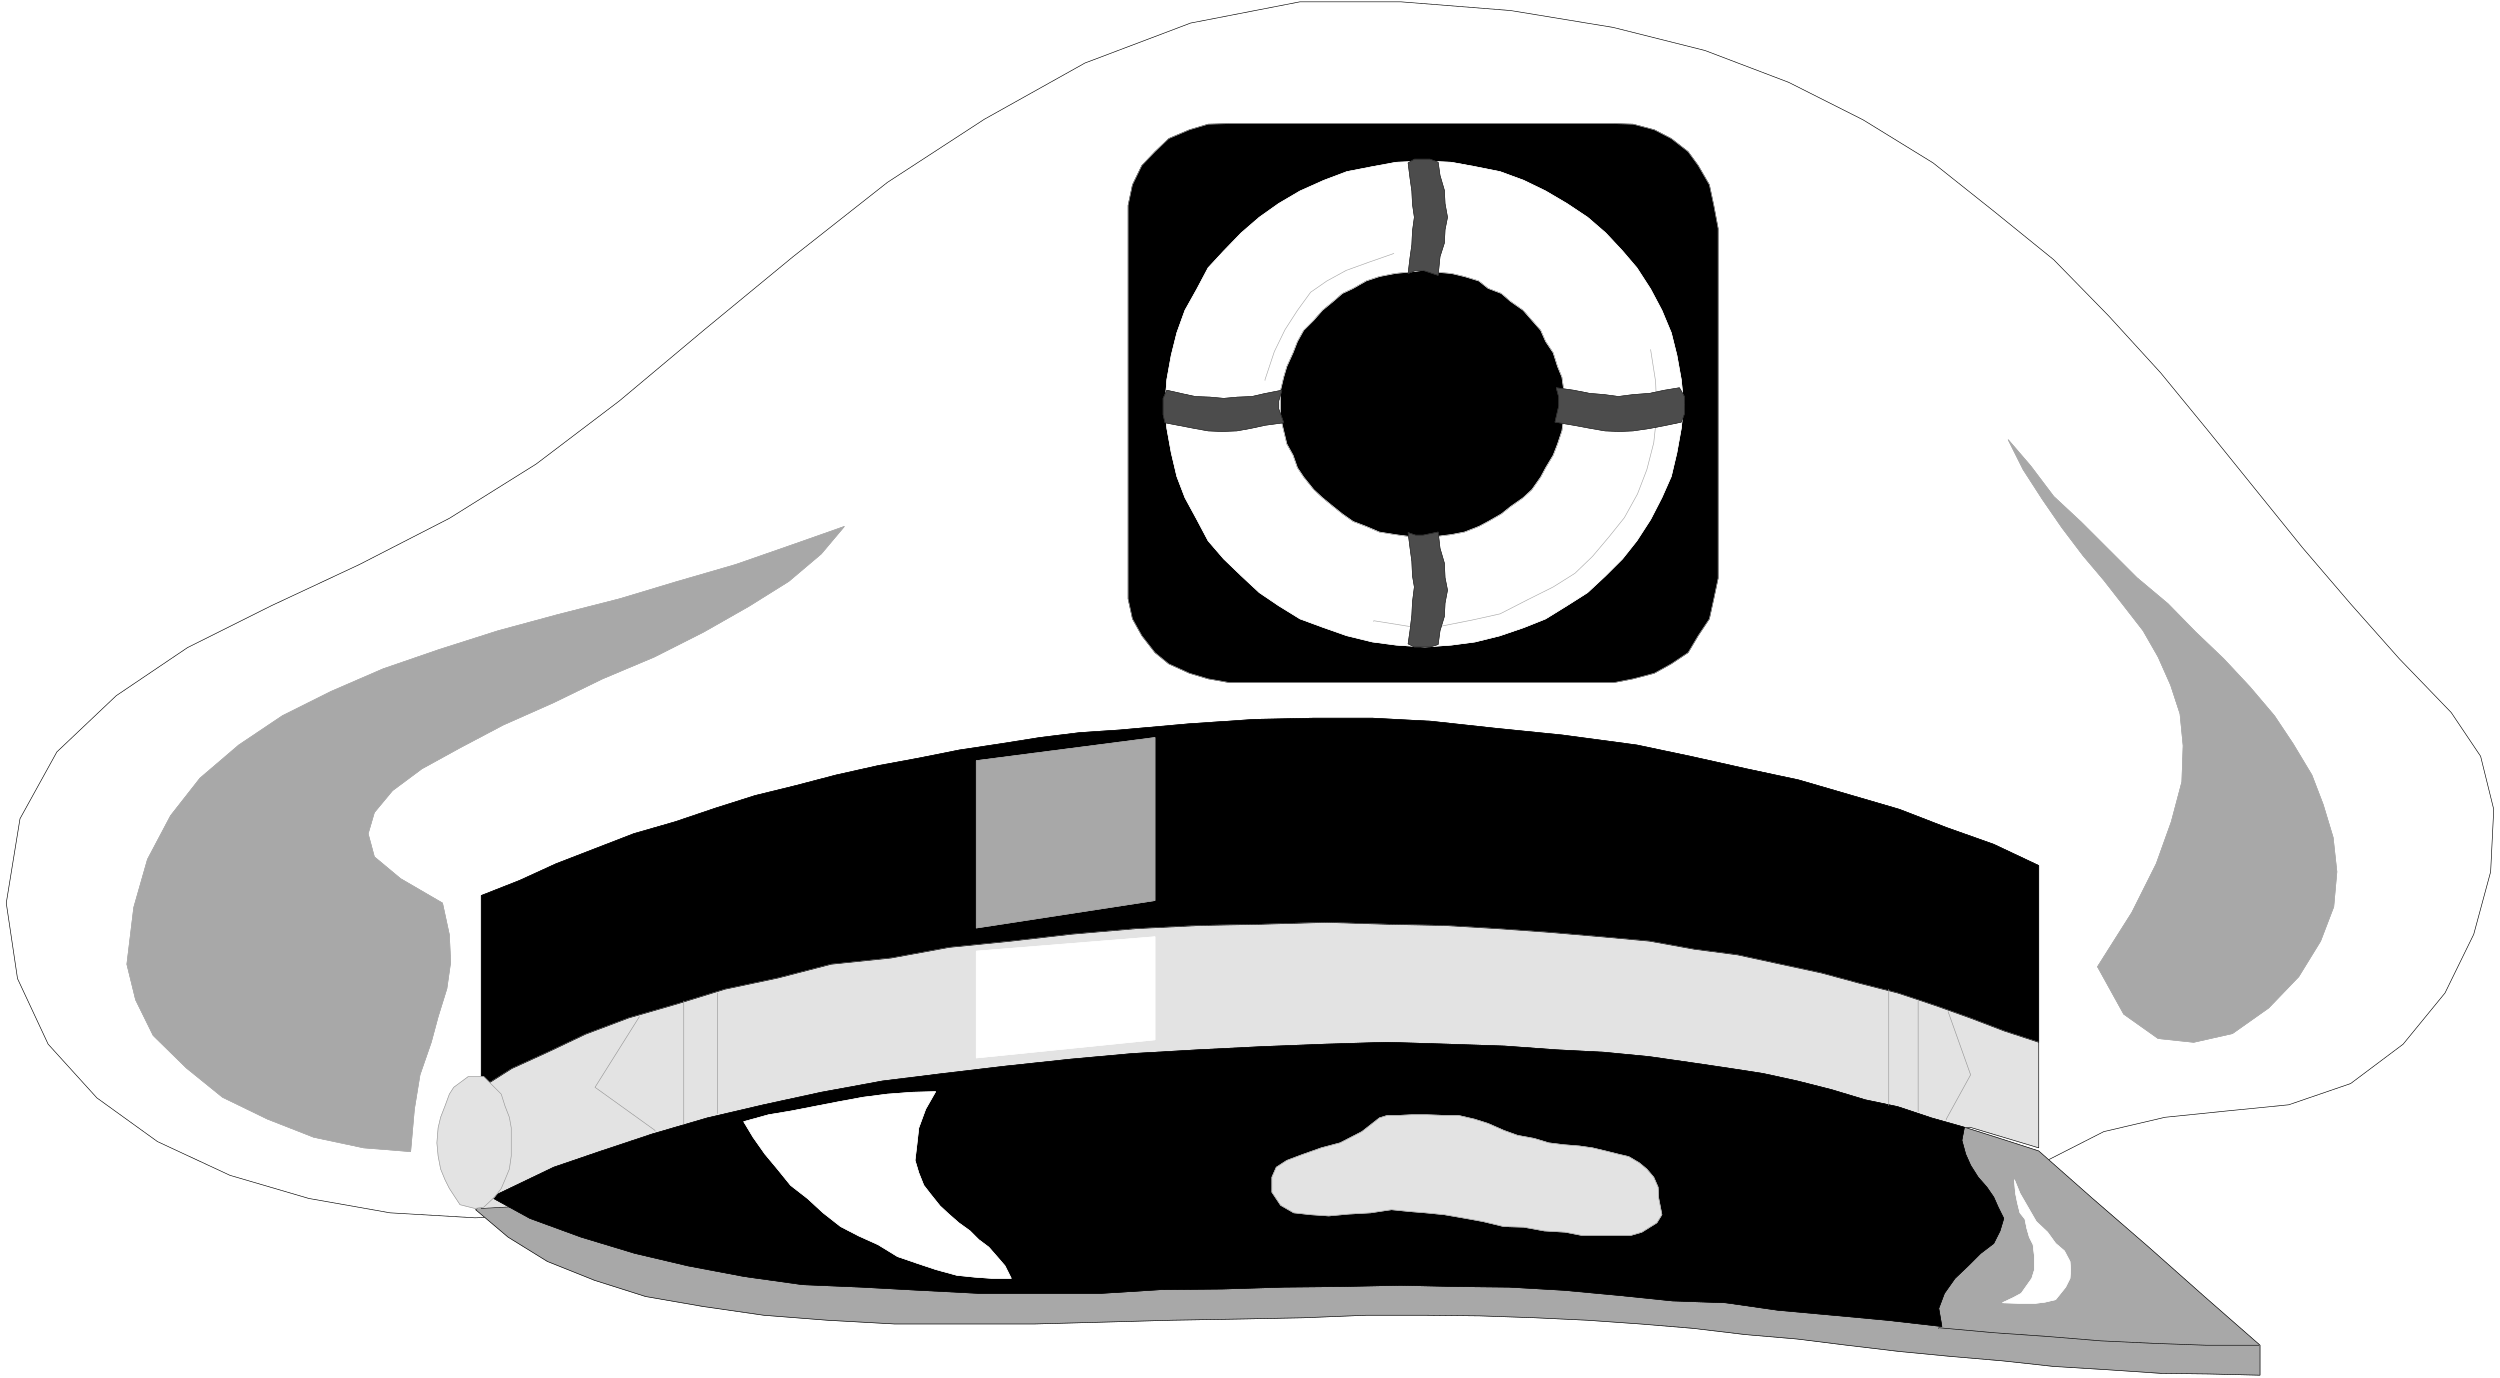 <svg width="3996.021" height="2203.12" viewBox="0 0 2997.016 1652.34" xmlns="http://www.w3.org/2000/svg"><rect x="0" y="0" width="2997.016" height="1652.34" fill="#808080" stroke="none"/><defs><clipPath id="a"><path d="M0 0h2998v1652.34H0Zm0 0"/></clipPath><clipPath id="b"><path d="M0 0h2997.016v1652.34H0Zm0 0"/></clipPath></defs><g clip-path="url(#a)"><path style="fill:#fff;fill-opacity:1;fill-rule:nonzero;stroke:none" d="M0 1652.34h2997.016V-1.59H0Zm0 0"/></g><g clip-path="url(#b)"><path style="fill:#fff;fill-opacity:1;fill-rule:evenodd;stroke:#fff;stroke-width:.19;stroke-linecap:square;stroke-linejoin:bevel;stroke-miterlimit:10;stroke-opacity:1" d="M0 0h766.5v423H0Zm0 0" transform="matrix(3.91 0 0 -3.91 0 1652.34)"/></g><path style="fill:#fff;fill-opacity:1;fill-rule:evenodd;stroke:#fff;stroke-width:.19;stroke-linecap:square;stroke-linejoin:bevel;stroke-miterlimit:10;stroke-opacity:1" d="m145.63 49.21-26.06 1.53-24.91 4.41-24.14 7.08-22.23 10.34L29.7 85.98l-14.94 16.47-9.39 20.1-3.45 23.17 4.21 25.85 11.31 20.49 18.2 17.24 21.85 14.74 25.68 12.83 27.01 12.64 27.6 14.17 26.63 16.66 25.49 19.34 26.06 21.83 27.21 22.4 28.94 22.79 29.7 19.34 30.85 17.24 32.39 12.25 33.53 6.51h30.85l33.73-2.68 31.42-5.17 28.17-7.08 25.68-9.77 22.8-11.49 21.47-13.21 18.78-14.94 18.2-14.74 16.86-17.24 15.91-17.42 14.75-18 14.37-17.81 14.38-17.81 14.75-17.23 14.95-16.85 15.9-16.47 9.01-13.41 4.02-16.27-.95-19.15-5.18-19.15-8.81-18-12.84-15.7-16.1-12.07-18.97-6.51-19.16-1.91-18.78-1.92-18.78-4.4-19.93-10.15zm0 0" transform="matrix(3.91 0 0 -3.91 0 1652.34)"/><path style="fill:none;stroke:#000;stroke-width:.19;stroke-linecap:square;stroke-linejoin:bevel;stroke-miterlimit:10;stroke-opacity:1" d="m145.63 49.21-26.06 1.53-24.91 4.41-24.14 7.08-22.23 10.34L29.7 85.98l-14.94 16.47-9.39 20.1-3.45 23.17 4.21 25.85 11.31 20.49 18.2 17.24 21.85 14.74 25.68 12.83 27.01 12.64 27.6 14.17 26.63 16.66 25.49 19.34 26.06 21.83 27.21 22.4 28.94 22.79 29.7 19.34 30.85 17.24 32.39 12.25 33.53 6.51h30.85l33.73-2.68 31.42-5.17 28.17-7.08 25.68-9.77 22.8-11.49 21.47-13.21 18.78-14.94 18.2-14.74 16.86-17.24 15.91-17.42 14.75-18 14.37-17.81 14.38-17.81 14.75-17.23 14.95-16.85 15.9-16.47 9.01-13.41 4.02-16.27-.95-19.15-5.18-19.15-8.81-18-12.84-15.7-16.1-12.07-18.97-6.51-19.16-1.91-18.78-1.92-18.78-4.4-19.93-10.15zm0 0" transform="matrix(3.91 0 0 -3.91 0 1652.34)"/><path style="fill:#a8a8a8;fill-opacity:1;fill-rule:evenodd;stroke:#a8a8a8;stroke-width:.19;stroke-linecap:square;stroke-linejoin:bevel;stroke-miterlimit:10;stroke-opacity:1" d="m602.28 76.98-48.1 31.21-246.81 6.51-157.14-46.15.39-13.02-4.79-3.83 9.96-8.42 12.07-7.47 14.38-5.75 15.71-4.98 17.63-3.06 18.59-2.68 19.54-1.53 20.7-1.15h42.54l21.27.57 20.89.58 21.46.38 19.16.38 19.16.77h18.21l16.67-.19 16.86-.58 16.1-.76 16.29-1.15 16.09-1.34 16.1-1.92 15.71-1.34 15.33-1.91 16.1-1.92 15.9-1.53 15.72-1.34 15.71-1.72 15.71-.96 17.06-1.15 14.75-.19 15.72-.38v9.19l-17.06 14.93-17.05 15.13-17.25 14.94-16.48 14.55-11.88 3.83zm0 0" transform="matrix(3.91 0 0 -3.91 0 1652.34)"/><path style="fill:none;stroke:#000;stroke-width:.19;stroke-linecap:square;stroke-linejoin:bevel;stroke-miterlimit:10;stroke-opacity:1" d="m602.28 76.98-48.1 31.21-246.81 6.51-157.14-46.15.39-13.02-4.79-3.83 9.96-8.42 12.07-7.47 14.38-5.75 15.71-4.98 17.63-3.06 18.59-2.68 19.54-1.53 20.7-1.15h42.54l21.27.57 20.89.58 21.46.38 19.16.38 19.16.77h18.21l16.67-.19 16.86-.58 16.1-.76 16.29-1.15 16.09-1.34 16.1-1.92 15.71-1.34 15.33-1.91 16.1-1.92 15.9-1.53 15.72-1.34 15.71-1.72 15.71-.96 17.06-1.15 14.75-.19 15.72-.38v9.19l-17.06 14.93-17.05 15.13-17.25 14.94-16.48 14.55-11.88 3.83zm0 0" transform="matrix(3.91 0 0 -3.91 0 1652.34)"/><path style="fill:none;stroke:#000;stroke-width:.19;stroke-linecap:square;stroke-linejoin:bevel;stroke-miterlimit:10;stroke-opacity:1" d="M692.53 10.15h-16.29l-15.9.57-16.29.77-16.29 1.34-16.48 1.15-16.86 1.53v-.19" transform="matrix(3.91 0 0 -3.91 0 1652.34)"/><path style="fill:#000;fill-opacity:1;fill-rule:evenodd;stroke:#000;stroke-width:.19;stroke-linecap:square;stroke-linejoin:bevel;stroke-miterlimit:10;stroke-opacity:1" d="M625.08 103.02v54.19l-13.8 6.51-14.56 5.17-14.37 5.56-15.71 4.59-15.14 4.41-16.1 3.44-16.29 3.64-17.24 3.64-22.81 3.06-20.88 2.11-19.36 2.11-18.01.95H402.8l-18.21-.38-19.93-1.34-21.46-1.91-11.88-.77-12.46-1.53-12.07-1.92-12.65-1.91-12.45-2.49-12.46-2.3-12.84-2.87-12.45-3.26-12.46-3.06-12.07-3.83-12.46-4.21-12.64-3.64-11.88-4.6-11.88-4.59-11.31-5.17-11.69-4.6V89.04Zm0 0" transform="matrix(3.91 0 0 -3.91 0 1652.34)"/><path style="fill:none;stroke:#000;stroke-width:.19;stroke-linecap:square;stroke-linejoin:bevel;stroke-miterlimit:10;stroke-opacity:1" d="M625.08 103.02v54.19l-13.8 6.51-14.56 5.17-14.37 5.56-15.71 4.59-15.14 4.41-16.1 3.44-16.29 3.64-17.24 3.64-22.81 3.06-20.88 2.11-19.36 2.11-18.01.95H402.8l-18.21-.38-19.93-1.34-21.46-1.91-11.88-.77-12.46-1.53-12.07-1.92-12.65-1.91-12.45-2.49-12.46-2.3-12.84-2.87-12.45-3.26-12.46-3.06-12.07-3.83-12.46-4.21-12.64-3.64-11.88-4.6-11.88-4.59-11.31-5.17-11.69-4.6V89.04Zm0 0" transform="matrix(3.91 0 0 -3.91 0 1652.34)"/><path style="fill:#e3e3e3;fill-opacity:1;fill-rule:evenodd;stroke:#e3e3e3;stroke-width:.19;stroke-linecap:square;stroke-linejoin:bevel;stroke-miterlimit:10;stroke-opacity:1" d="M625.08 70.66v32.36l-10.54 3.45-10.54 4.02-10.73 3.83-11.5 3.83-11.3 2.87-12.07 3.26-12.46 2.68-13.22 2.87-13.22 1.72-13.8 2.49-14.76 1.34-15.71 1.34-16.1 1.15-16.28.96-17.63.38-18.78.58-19.74-.58-18.97-.38-19.36-.96-19.92-1.72-18.4-2.11-18.97-1.91-17.82-3.26-18.4-1.91-16.29-4.22-16.29-3.44-14.94-4.6-14.57-4.21-13.22-4.98-11.69-5.55-10.92-4.98-9.39-5.94V52.08L604 76.98zm0 0" transform="matrix(3.91 0 0 -3.91 0 1652.34)"/><path style="fill:none;stroke:#000;stroke-width:.19;stroke-linecap:square;stroke-linejoin:bevel;stroke-miterlimit:10;stroke-opacity:1" d="M625.08 70.66v32.36l-10.54 3.45-10.54 4.02-10.73 3.83-11.5 3.83-11.3 2.87-12.07 3.26-12.46 2.68-13.22 2.87-13.22 1.72-13.8 2.49-14.76 1.34-15.71 1.34-16.1 1.15-16.28.96-17.63.38-18.78.58-19.74-.58-18.97-.38-19.36-.96-19.92-1.72-18.4-2.11-18.97-1.91-17.82-3.26-18.4-1.91-16.29-4.22-16.29-3.44-14.94-4.6-14.57-4.21-13.22-4.98-11.69-5.55-10.92-4.98-9.39-5.94V52.08L604 76.98zm0 0" transform="matrix(3.91 0 0 -3.91 0 1652.34)"/><path style="fill:#a8a8a8;fill-opacity:1;fill-rule:evenodd;stroke:#a8a8a8;stroke-width:.19;stroke-linecap:square;stroke-linejoin:bevel;stroke-miterlimit:10;stroke-opacity:1" d="M299.32 189.38v-51.32l54.8 8.43v49.98zm0 0" transform="matrix(3.91 0 0 -3.91 0 1652.34)"/><path style="fill:none;stroke:#a8a8a8;stroke-width:.19;stroke-linecap:square;stroke-linejoin:bevel;stroke-miterlimit:10;stroke-opacity:1" d="M299.32 189.38v-51.32l54.8 8.43v49.98zm0 0" transform="matrix(3.91 0 0 -3.91 0 1652.34)"/><path style="fill:#000;fill-opacity:1;fill-rule:evenodd;stroke:#000;stroke-width:.19;stroke-linecap:square;stroke-linejoin:bevel;stroke-miterlimit:10;stroke-opacity:1" d="m602.28 76.98-.77-4.02 1.15-4.22 1.53-3.44 2.3-3.64 2.69-3.07 2.1-3.06 1.35-3.06 1.72-3.45-1.15-3.83-1.92-3.83-4.02-3.06-3.64-3.64-4.22-4.02-3.25-4.6-1.73-4.59.96-5.56-16.86 1.92-16.48 1.53-16.87 1.53-16.09 2.3-16.29.57-16.86 1.73L479.45 27l-16.68.96-16.48.19-16.86.38-17.82-.38-18.01-.19-18.97-.58-18.78-.19-18.4-1.15h-37.17l-18.59.96-17.63.96-18.01.76-17.82 2.49-17.25 3.26-16.29 3.83-16.48 4.98-15.71 5.74-11.88 6.51 19.16 9.19 14.56 4.98 15.52 5.17 17.06 4.98 17.25 4.02 17.63 3.83 18.77 3.45 18.59 2.3 19.36 2.29 19.73 2.11 18.97 1.72 20.13 1.15 19.35.96 19.74.77 18.78.57 18.58-.57 17.44-.58 15.91-1.15 14.75-.76 13.8-1.34 12.07-1.73 11.69-1.72 11.11-1.72 10.54-2.3 10.54-2.68 10.16-3.07 9.96-2.1 10.35-3.45zm0 0" transform="matrix(3.91 0 0 -3.91 0 1652.34)"/><path style="fill:none;stroke:#000;stroke-width:.19;stroke-linecap:square;stroke-linejoin:bevel;stroke-miterlimit:10;stroke-opacity:1" d="m602.28 76.98-.77-4.02 1.15-4.22 1.53-3.44 2.3-3.64 2.69-3.07 2.1-3.06 1.35-3.06 1.72-3.45-1.15-3.83-1.92-3.83-4.02-3.06-3.64-3.64-4.22-4.02-3.25-4.6-1.73-4.59.96-5.56-16.86 1.92-16.48 1.53-16.87 1.53-16.09 2.3-16.29.57-16.86 1.73L479.45 27l-16.68.96-16.48.19-16.86.38-17.82-.38-18.01-.19-18.97-.58-18.78-.19-18.4-1.15h-37.17l-18.59.96-17.63.96-18.01.76-17.82 2.49-17.25 3.26-16.29 3.83-16.48 4.98-15.71 5.74-11.88 6.51 19.16 9.19 14.56 4.98 15.52 5.17 17.06 4.98 17.25 4.02 17.63 3.83 18.77 3.45 18.59 2.3 19.36 2.29 19.73 2.11 18.97 1.72 20.13 1.15 19.35.96 19.74.77 18.78.57 18.58-.57 17.44-.58 15.91-1.15 14.75-.76 13.8-1.34 12.07-1.73 11.69-1.72 11.11-1.72 10.54-2.3 10.54-2.68 10.16-3.07 9.96-2.1 10.35-3.45zm0 0" transform="matrix(3.91 0 0 -3.91 0 1652.34)"/><path style="fill:#e3e3e3;fill-opacity:1;fill-rule:evenodd;stroke:#e3e3e3;stroke-width:.19;stroke-linecap:square;stroke-linejoin:bevel;stroke-miterlimit:10;stroke-opacity:1" d="m456.26 78.13 4.79-2.11 4.22-1.53 5.17-.96 4.41-1.34 4.6-.57 4.79-.39 4.02-.57 4.02-.96 3.84-.96 3.25-.76 3.26-1.92 2.3-1.91 2.11-2.49 1.34-3.07.19-3.44.96-4.98-1.53-2.49-4.6-2.87-3.26-.96h-15.33l-4.98.96-6.32.38-6.33 1.15-6.13.19-6.32 1.53-6.33 1.15-5.55.96-5.75.57-4.79.39-5.75.57-6.33-.96-6.7-.38-6.14-.57-5.55.38-5.18.57-4.02 2.3-2.68 4.02v4.6l1.34 3.06 3.26 2.11 4.59 1.72 5.95 2.11 5.74 1.53 6.71 3.45 5.37 4.21 2.49.77h3.64l3.83.19h4.6l4.98-.19h4.6l4.98-1.15zm0 0" transform="matrix(3.91 0 0 -3.91 0 1652.34)"/><path style="fill:none;stroke:#a8a8a8;stroke-width:.19;stroke-linecap:square;stroke-linejoin:bevel;stroke-miterlimit:10;stroke-opacity:1" d="m456.26 78.13 4.79-2.11 4.22-1.53 5.17-.96 4.41-1.34 4.6-.57 4.79-.39 4.02-.57 4.02-.96 3.84-.96 3.25-.76 3.26-1.92 2.3-1.91 2.11-2.49 1.34-3.07.19-3.44.96-4.98-1.53-2.49-4.6-2.87-3.26-.96h-15.33l-4.98.96-6.32.38-6.33 1.15-6.13.19-6.32 1.53-6.33 1.15-5.55.96-5.75.57-4.79.39-5.75.57-6.33-.96-6.7-.38-6.14-.57-5.55.38-5.18.57-4.02 2.3-2.68 4.02v4.6l1.34 3.06 3.26 2.11 4.59 1.72 5.95 2.11 5.74 1.53 6.71 3.45 5.37 4.21 2.49.77h3.64l3.83.19h4.6l4.98-.19h4.6l4.98-1.15zm0 0" transform="matrix(3.91 0 0 -3.91 0 1652.34)"/><path style="fill:#a8a8a8;fill-opacity:1;fill-rule:evenodd;stroke:#a8a8a8;stroke-width:.19;stroke-linecap:square;stroke-linejoin:bevel;stroke-miterlimit:10;stroke-opacity:1" d="m615.69 287.81 6.9-8.04 7.09-9.39 8.43-7.85 8.43-8.42 8.63-8.62 9.58-8.04 8.43-8.62 8.62-8.23 8.05-8.62 7.47-8.81 5.75-8.62 5.75-9.57 3.45-9 3.07-10.15 1.15-10.53-.96-10.73-4.03-10.53-6.7-10.91-9.2-9.58-11.12-7.85-11.88-2.68-10.92 1.15-10.54 7.47-8.05 14.55 10.54 16.66 7.48 14.94 4.6 12.83 3.25 12.25.39 11.11-.96 9.76-2.88 8.81-3.83 8.62-4.6 8.04-5.94 7.66-6.13 7.85-6.32 7.47-6.52 8.62-5.94 8.61-5.94 9.2zm0 0" transform="matrix(3.91 0 0 -3.91 0 1652.34)"/><path style="fill:none;stroke:#a8a8a8;stroke-width:.19;stroke-linecap:square;stroke-linejoin:bevel;stroke-miterlimit:10;stroke-opacity:1" d="m615.69 287.81 6.9-8.04 7.09-9.39 8.43-7.85 8.43-8.42 8.63-8.62 9.58-8.04 8.43-8.62 8.62-8.23 8.05-8.62 7.47-8.81 5.75-8.62 5.75-9.57 3.45-9 3.07-10.15 1.15-10.53-.96-10.73-4.03-10.53-6.7-10.91-9.2-9.58-11.12-7.85-11.88-2.68-10.92 1.15-10.54 7.47-8.05 14.55 10.54 16.66 7.48 14.94 4.6 12.83 3.25 12.25.39 11.11-.96 9.76-2.88 8.81-3.83 8.62-4.6 8.04-5.94 7.66-6.13 7.85-6.32 7.47-6.52 8.62-5.94 8.61-5.94 9.2zm0 0" transform="matrix(3.91 0 0 -3.91 0 1652.34)"/><path style="fill:#a8a8a8;fill-opacity:1;fill-rule:evenodd;stroke:#a8a8a8;stroke-width:.19;stroke-linecap:square;stroke-linejoin:bevel;stroke-miterlimit:10;stroke-opacity:1" d="m258.89 261.19-16.29-5.74-17.06-5.94-17.82-5.17-17.82-5.36-18.78-4.79-18.39-4.98-18.02-5.74-17.24-5.94-15.91-6.89-14.95-7.47-13.41-9-11.88-10.15-9.01-11.49-7.09-13.4-4.21-14.75-2.11-17.42 2.68-10.92 5.37-10.91 10.15-9.96 11.12-9 13.8-6.7 14.18-5.56 15.33-3.25 14.37-1.15 1.15 13.02 1.72 10.53 3.45 9.96 2.11 7.85 2.68 8.62 1.15 8.04-.38 8.43-2.11 9.76-12.84 7.47-8.05 6.7-1.91 7.09 1.91 6.51 5.56 6.7 9.01 6.7 11.49 6.32 13.42 7.09 15.52 6.89 14.95 7.28 15.9 6.7 15.14 7.66 13.8 7.85 12.26 7.66 9.97 8.43zm0 0" transform="matrix(3.91 0 0 -3.91 0 1652.34)"/><path style="fill:none;stroke:#a8a8a8;stroke-width:.19;stroke-linecap:square;stroke-linejoin:bevel;stroke-miterlimit:10;stroke-opacity:1" d="m258.89 261.19-16.29-5.74-17.06-5.94-17.82-5.17-17.82-5.36-18.78-4.79-18.39-4.98-18.02-5.74-17.24-5.94-15.91-6.89-14.95-7.47-13.41-9-11.88-10.15-9.01-11.49-7.09-13.4-4.21-14.75-2.11-17.42 2.68-10.92 5.37-10.91 10.15-9.96 11.12-9 13.8-6.7 14.18-5.56 15.33-3.25 14.37-1.15 1.15 13.02 1.72 10.53 3.45 9.96 2.11 7.85 2.68 8.62 1.15 8.04-.38 8.43-2.11 9.76-12.84 7.47-8.05 6.7-1.91 7.09 1.91 6.51 5.56 6.7 9.01 6.7 11.49 6.32 13.42 7.09 15.52 6.89 14.95 7.28 15.9 6.7 15.14 7.66 13.8 7.85 12.26 7.66 9.97 8.43zm0 0" transform="matrix(3.91 0 0 -3.91 0 1652.34)"/><path style="fill:#000;fill-opacity:1;fill-rule:evenodd;stroke:#000;stroke-width:.19;stroke-linecap:square;stroke-linejoin:bevel;stroke-miterlimit:10;stroke-opacity:1" d="M376.93 384.7h117.85l5.94-.19 6.51-1.72 5.18-2.68 5.17-4.03 3.07-4.21 3.44-5.93 1.35-6.32 1.34-7.09V245.3l-1.34-6.32-1.35-6.13-3.44-5.17-3.07-5.17-5.17-3.45-5.18-2.87-6.51-1.72-5.94-1.15H376.93l-6.52 1.15-5.75 1.72-6.32 2.87-4.22 3.45-4.02 5.17-2.88 5.17-1.34 6.13v120.64l1.34 6.32 2.88 5.93 4.02 4.21 4.22 4.03 6.32 2.68 5.75 1.72zm0 0" transform="matrix(3.91 0 0 -3.91 0 1652.34)"/><path style="fill:none;stroke:#a8a8a8;stroke-width:.19;stroke-linecap:square;stroke-linejoin:bevel;stroke-miterlimit:10;stroke-opacity:1" d="M376.93 384.7h117.85l5.94-.19 6.51-1.72 5.18-2.68 5.17-4.03 3.07-4.21 3.44-5.93 1.35-6.32 1.34-7.09V245.3l-1.34-6.32-1.35-6.13-3.44-5.17-3.07-5.17-5.17-3.45-5.18-2.87-6.51-1.72-5.94-1.15H376.93l-6.52 1.15-5.75 1.72-6.32 2.87-4.22 3.45-4.02 5.17-2.88 5.17-1.34 6.13v120.64l1.34 6.32 2.88 5.93 4.02 4.21 4.22 4.03 6.32 2.68 5.75 1.72zm0 0" transform="matrix(3.91 0 0 -3.91 0 1652.34)"/><path style="fill:#fff;fill-opacity:1;fill-rule:evenodd;stroke:#fff;stroke-width:.19;stroke-linecap:square;stroke-linejoin:bevel;stroke-miterlimit:10;stroke-opacity:1" d="m436.9 224.23 8.05.58 7.28.96 7.67 1.91 7.28 2.49 6.71 2.68 6.51 4.02 6.33 4.02 5.55 5.17 5.18 5.17 4.41 5.56 4.21 6.51 3.45 6.7 2.88 6.51 1.72 7.28 1.34 7.46.77 7.28-.77 7.66-1.34 7.47-1.72 6.89-2.88 6.9-3.45 6.51-4.21 6.51-4.41 5.17-5.18 5.55-5.55 4.79-6.33 4.21-6.51 3.83-6.71 3.26-7.28 2.68-7.67 1.53-7.28 1.34-8.05.38-8.81-.38-7.28-1.34-7.86-1.53-7.09-2.68-7.28-3.26-6.52-3.83-5.94-4.21-5.55-4.79-5.37-5.55-4.79-5.17-3.45-6.51-3.64-6.51-2.49-6.9-1.72-6.89-1.35-7.47-.57-7.66.57-7.28 1.35-7.46 1.72-7.28 2.49-6.51 3.64-6.7 3.45-6.51 4.79-5.56 5.37-5.17 5.55-5.17 5.94-4.02 6.52-4.02 7.28-2.68 7.09-2.49 7.86-1.91 7.28-.96zm0 0" transform="matrix(3.91 0 0 -3.91 0 1652.34)"/><path style="fill:none;stroke:#fff;stroke-width:.19;stroke-linecap:square;stroke-linejoin:bevel;stroke-miterlimit:10;stroke-opacity:1" d="m436.9 224.23 8.05.58 7.28.96 7.67 1.91 7.28 2.49 6.71 2.68 6.51 4.02 6.33 4.02 5.55 5.17 5.18 5.17 4.41 5.56 4.21 6.51 3.45 6.7 2.88 6.51 1.72 7.28 1.34 7.46.77 7.28-.77 7.66-1.34 7.47-1.72 6.89-2.88 6.9-3.45 6.51-4.21 6.51-4.41 5.17-5.18 5.55-5.55 4.79-6.33 4.21-6.51 3.83-6.71 3.26-7.28 2.68-7.67 1.53-7.28 1.34-8.05.38-8.81-.38-7.28-1.34-7.86-1.53-7.09-2.68-7.28-3.26-6.52-3.83-5.94-4.21-5.55-4.79-5.37-5.55-4.79-5.17-3.45-6.51-3.64-6.51-2.49-6.9-1.72-6.89-1.35-7.47-.57-7.66.57-7.28 1.35-7.46 1.72-7.28 2.49-6.51 3.64-6.7 3.45-6.51 4.79-5.56 5.37-5.17 5.55-5.17 5.94-4.02 6.52-4.02 7.28-2.68 7.09-2.49 7.86-1.91 7.28-.96zm0 0" transform="matrix(3.91 0 0 -3.91 0 1652.34)"/><path style="fill:#000;fill-opacity:1;fill-rule:evenodd;stroke:#000;stroke-width:.19;stroke-linecap:square;stroke-linejoin:bevel;stroke-miterlimit:10;stroke-opacity:1" d="M436.33 258.13h4.02l4.6.57 4.03.77 4.4 1.72 2.88 1.53 4.02 2.3 2.88 2.3 3.83 2.68 2.68 2.49 2.69 3.83 1.53 2.87 2.3 3.83 1.34 3.45 1.34 4.02.58 4.02v8.43l-.58 4.02-1.34 3.25-1.34 4.22-2.3 3.44-1.53 3.45-2.69 3.06-2.68 3.07-3.83 2.68-2.88 2.49-4.02 1.53-2.88 2.3-4.4 1.34-4.03.95-4.6.39-4.02.57-4.41-.57-4.21-.39-4.79-.95-4.03-1.34-4.02-2.3-3.26-1.53-2.87-2.49-3.26-2.68-2.68-3.07-3.07-3.06-1.92-3.45-1.34-3.44-1.91-4.22-.96-3.25-.96-4.02v-8.43l1.92-8.04 1.91-3.45 1.34-3.83 1.92-2.87 3.07-3.83 2.68-2.49 3.26-2.68 2.87-2.3 3.26-2.3 4.02-1.53 4.03-1.72 4.79-.77 4.21-.57zm0 0" transform="matrix(3.91 0 0 -3.91 0 1652.34)"/><path style="fill:none;stroke:#fff;stroke-width:.19;stroke-linecap:square;stroke-linejoin:bevel;stroke-miterlimit:10;stroke-opacity:1" d="M436.33 258.13h4.02l4.6.57 4.03.77 4.4 1.72 2.88 1.53 4.02 2.3 2.88 2.3 3.83 2.68 2.68 2.49 2.69 3.83 1.53 2.87 2.3 3.83 1.34 3.45 1.34 4.02.58 4.02v8.43l-.58 4.02-1.34 3.25-1.34 4.22-2.3 3.44-1.53 3.45-2.69 3.06-2.68 3.07-3.83 2.68-2.88 2.49-4.02 1.53-2.88 2.3-4.4 1.34-4.03.95-4.6.39-4.02.57-4.41-.57-4.21-.39-4.79-.95-4.03-1.34-4.02-2.3-3.26-1.53-2.87-2.49-3.26-2.68-2.68-3.07-3.07-3.06-1.92-3.45-1.34-3.44-1.91-4.22-.96-3.25-.96-4.02v-8.43l1.92-8.04 1.91-3.45 1.34-3.83 1.92-2.87 3.07-3.83 2.68-2.49 3.26-2.68 2.87-2.3 3.26-2.3 4.02-1.53 4.03-1.72 4.79-.77 4.21-.57zm0 0" transform="matrix(3.91 0 0 -3.91 0 1652.34)"/><path style="fill:none;stroke:#a8a8a8;stroke-width:.19;stroke-linecap:square;stroke-linejoin:bevel;stroke-miterlimit:10;stroke-opacity:1" d="m427.32 344.87-7.66-2.68-6.9-2.49-5.94-3.25-4.98-3.45-4.03-5.55-3.83-5.94-3.26-6.7-2.87-8.62V306m118.23 9.38 1.53-9.76.39-9.96-.96-8.81-2.11-8.23-2.87-7.47-4.03-7.28-4.6-5.74-5.17-6.13-5.37-5.17-6.7-4.21-7.67-3.83-8.62-4.41-8.62-1.91-9.78-1.92h-9.58l-10.73 1.73v-.2" transform="matrix(3.91 0 0 -3.91 0 1652.34)"/><path style="fill:#4c4c4c;fill-opacity:1;fill-rule:evenodd;stroke:#4c4c4c;stroke-width:.19;stroke-linecap:square;stroke-linejoin:bevel;stroke-miterlimit:10;stroke-opacity:1" d="m431.73 372.64.58-4.6.57-4.02.19-4.02.58-4.02-.58-4.21-.19-4.22-.57-4.02-.58-4.79 2.3.96h2.3l4.6-1.53.57 5.74 1.35 4.22.19 4.02.76 3.83-.76 4.21-.19 4.02-1.35 4.6-.57 4.02-2.49.96h-4.79zm0 0" transform="matrix(3.91 0 0 -3.91 0 1652.34)"/><path style="fill:none;stroke:#262626;stroke-width:.19;stroke-linecap:square;stroke-linejoin:bevel;stroke-miterlimit:10;stroke-opacity:1" d="m431.73 372.64.58-4.6.57-4.02.19-4.02.58-4.02-.58-4.21-.19-4.22-.57-4.02-.58-4.79 2.3.96h2.3l4.6-1.53.57 5.74 1.35 4.22.19 4.02.76 3.83-.76 4.21-.19 4.02-1.35 4.6-.57 4.02-2.49.96h-4.79zm0 0" transform="matrix(3.91 0 0 -3.91 0 1652.34)"/><path style="fill:#4c4c4c;fill-opacity:1;fill-rule:evenodd;stroke:#4c4c4c;stroke-width:.19;stroke-linecap:square;stroke-linejoin:bevel;stroke-miterlimit:10;stroke-opacity:1" d="m357.76 302.94 4.22-.96 4.41-.96 4.6-.19 4.21-.38 4.22.38 4.4.19 4.22.96 4.98.96-.96-3.26v-2.49l1.54-4.21-5.75-.77-4.41-.96-4.21-.76-4.6-.19-4.22.19-4.21.76-4.99.96-4.02.77-.58 2.49v4.98zm0 0" transform="matrix(3.91 0 0 -3.91 0 1652.34)"/><path style="fill:none;stroke:#262626;stroke-width:.19;stroke-linecap:square;stroke-linejoin:bevel;stroke-miterlimit:10;stroke-opacity:1" d="m357.76 302.94 4.22-.96 4.41-.96 4.6-.19 4.21-.38 4.22.38 4.4.19 4.22.96 4.98.96-.96-3.26v-2.49l1.54-4.21-5.75-.77-4.41-.96-4.21-.76-4.6-.19-4.22.19-4.21.76-4.99.96-4.02.77-.58 2.49v4.98zm0 0" transform="matrix(3.91 0 0 -3.91 0 1652.34)"/><path style="fill:#4c4c4c;fill-opacity:1;fill-rule:evenodd;stroke:#4c4c4c;stroke-width:.19;stroke-linecap:square;stroke-linejoin:bevel;stroke-miterlimit:10;stroke-opacity:1" d="m431.73 225.19.58 4.02.57 4.79.19 4.02.58 4.6-.58 3.44-.19 4.41-.57 4.21-.58 4.6 2.3-.77h2.3l4.6.96.57-4.98 1.35-4.6.19-4.4.76-3.83-.76-4.02-.19-4.02-1.35-4.41-.57-4.21-2.49-.77h-4.79zm0 0" transform="matrix(3.91 0 0 -3.91 0 1652.34)"/><path style="fill:none;stroke:#262626;stroke-width:.19;stroke-linecap:square;stroke-linejoin:bevel;stroke-miterlimit:10;stroke-opacity:1" d="m431.73 225.19.58 4.02.57 4.79.19 4.02.58 4.6-.58 3.44-.19 4.41-.57 4.21-.58 4.6 2.3-.77h2.3l4.6.96.57-4.98 1.35-4.6.19-4.4.76-3.83-.76-4.02-.19-4.02-1.35-4.41-.57-4.21-2.49-.77h-4.79zm0 0" transform="matrix(3.91 0 0 -3.91 0 1652.34)"/><path style="fill:#4c4c4c;fill-opacity:1;fill-rule:evenodd;stroke:#4c4c4c;stroke-width:.19;stroke-linecap:square;stroke-linejoin:bevel;stroke-miterlimit:10;stroke-opacity:1" d="m514.9 303.7-4.6-.76-4.6-.96-4.98-.38-4.6-.58-4.22.58-4.6.38-4.79.96-5.36.76.76-2.87v-2.68l-1.15-4.98 5.75-.96 5.18-.96 4.4-.76 4.41-.19 4.22.19 5.17.76 4.98.96 4.6.96.96 2.49v5.36zm0 0" transform="matrix(3.91 0 0 -3.91 0 1652.34)"/><path style="fill:none;stroke:#262626;stroke-width:.19;stroke-linecap:square;stroke-linejoin:bevel;stroke-miterlimit:10;stroke-opacity:1" d="m514.9 303.7-4.6-.76-4.6-.96-4.98-.38-4.6-.58-4.22.58-4.6.38-4.79.96-5.36.76.76-2.87v-2.68l-1.15-4.98 5.75-.96 5.18-.96 4.4-.76 4.41-.19 4.22.19 5.17.76 4.98.96 4.6.96.96 2.49v5.36zm0 0" transform="matrix(3.91 0 0 -3.91 0 1652.34)"/><path style="fill:none;stroke:#979797;stroke-width:.19;stroke-linecap:square;stroke-linejoin:bevel;stroke-miterlimit:10;stroke-opacity:1" d="M219.99 118.15V81.19m-10.35 34.47V77.93m-13.61 32.94-13.6-21.64 18.39-13.21v-.19" transform="matrix(3.91 0 0 -3.91 0 1652.34)"/><path style="fill:#e3e3e3;fill-opacity:1;fill-rule:evenodd;stroke:#e3e3e3;stroke-width:.19;stroke-linecap:square;stroke-linejoin:bevel;stroke-miterlimit:10;stroke-opacity:1" d="m145.63 52.08-4.59 1.15-3.26 4.98-1.34 2.68-1.34 3.26-.77 4.02-.38 4.02.38 4.6.77 3.25 1.34 3.45 1.34 3.64 1.34 2.1 4.41 3.26h4.79l3.26-3.26 2.1-2.1 1.15-3.64 1.34-3.45.58-3.25v-8.62l-.58-4.02-1.34-3.26-1.15-2.68-2.1-2.68-3.26-3.06zm0 0" transform="matrix(3.91 0 0 -3.91 0 1652.34)"/><path style="fill:none;stroke:#979797;stroke-width:.19;stroke-linecap:square;stroke-linejoin:bevel;stroke-miterlimit:10;stroke-opacity:1" d="m145.63 52.08-4.59 1.15-3.26 4.98-1.34 2.68-1.34 3.26-.77 4.02-.38 4.02.38 4.6.77 3.25 1.34 3.45 1.34 3.64 1.34 2.1 4.41 3.26h4.79l3.26-3.26 2.1-2.1 1.15-3.64 1.34-3.45.58-3.25v-8.62l-.58-4.02-1.34-3.26-1.15-2.68-2.1-2.68-3.26-3.06zm433.46 67.22V83.68m9.01 31.98v-33.9m9.2 30.64 6.89-19.34-7.47-13.59v-.19" transform="matrix(3.91 0 0 -3.91 0 1652.34)"/><path style="fill:#fff;fill-opacity:1;fill-rule:evenodd;stroke:#fff;stroke-width:.19;stroke-linecap:square;stroke-linejoin:bevel;stroke-miterlimit:10;stroke-opacity:1" d="M299.32 130.98V98.23l54.8 5.56v31.59zm0 0" transform="matrix(3.91 0 0 -3.91 0 1652.34)"/><path style="fill:none;stroke:#fff;stroke-width:.19;stroke-linecap:square;stroke-linejoin:bevel;stroke-miterlimit:10;stroke-opacity:1" d="M299.32 130.98V98.23l54.8 5.56v31.59zm0 0" transform="matrix(3.91 0 0 -3.91 0 1652.34)"/><path style="fill:#fff;fill-opacity:1;fill-rule:evenodd;stroke:#fff;stroke-width:.19;stroke-linecap:square;stroke-linejoin:bevel;stroke-miterlimit:10;stroke-opacity:1" d="m286.86 87.89-7.09-.19-7.66-.57-7.48-.96-7.28-1.34-6.9-1.34-7.85-1.53-6.9-1.15-7.67-2.11 2.88-4.79 3.64-5.17 3.83-4.59 4.03-4.98 5.17-4.02 4.79-4.41 5.37-4.21 5.55-2.87 5.94-2.68 5.94-3.64 6.14-2.11 5.74-1.91 6.33-1.73 5.55-.57 5.37-.38h5.75l-1.92 3.83-2.3 2.68-2.68 3.06-3.07 2.3-2.68 2.68-3.45 2.49-3.06 2.68-2.69 2.49-3.06 3.83-1.92 2.49-1.53 3.83-1.15 3.83.57 4.79.58 5.17 2.11 5.74zm0 0" transform="matrix(3.91 0 0 -3.91 0 1652.34)"/><path style="fill:none;stroke:#fff;stroke-width:.19;stroke-linecap:square;stroke-linejoin:bevel;stroke-miterlimit:10;stroke-opacity:1" d="m286.86 87.89-7.09-.19-7.66-.57-7.48-.96-7.28-1.34-6.9-1.34-7.85-1.53-6.9-1.15-7.67-2.11 2.88-4.79 3.64-5.17 3.83-4.59 4.03-4.98 5.17-4.02 4.79-4.41 5.37-4.21 5.55-2.87 5.94-2.68 5.94-3.64 6.14-2.11 5.74-1.91 6.33-1.73 5.55-.57 5.37-.38h5.75l-1.92 3.83-2.3 2.68-2.68 3.06-3.07 2.3-2.68 2.68-3.45 2.49-3.06 2.68-2.69 2.49-3.06 3.83-1.92 2.49-1.53 3.83-1.15 3.83.57 4.79.58 5.17 2.11 5.74zm0 0" transform="matrix(3.91 0 0 -3.91 0 1652.34)"/><path style="fill:#fff;fill-opacity:1;fill-rule:evenodd;stroke:#fff;stroke-width:.19;stroke-linecap:square;stroke-linejoin:bevel;stroke-miterlimit:10;stroke-opacity:1" d="m617.61 60.89.38-4.21.58-2.87.76-3.07 1.53-1.91.58-2.87.77-2.68 1.15-2.3.38-3.26v-4.59l-.77-2.49-3.25-4.6-2.5-1.34-3.25-1.53 5.36-.19h4.6l3.07.38 3.25.77 3.07 3.83 1.34 2.68.19 2.68-.19 2.49-1.72 3.25-2.69 2.3-2.49 3.45-3.45 3.25-2.1 3.64-2.88 4.98zm0 0" transform="matrix(3.91 0 0 -3.91 0 1652.34)"/><path style="fill:none;stroke:#fff;stroke-width:.19;stroke-linecap:square;stroke-linejoin:bevel;stroke-miterlimit:10;stroke-opacity:1" d="m617.61 60.89.38-4.21.58-2.87.76-3.07 1.53-1.91.58-2.87.77-2.68 1.15-2.3.38-3.26v-4.59l-.77-2.49-3.25-4.6-2.5-1.34-3.25-1.53 5.36-.19h4.6l3.07.38 3.25.77 3.07 3.83 1.34 2.68.19 2.68-.19 2.49-1.72 3.25-2.69 2.3-2.49 3.45-3.45 3.25-2.1 3.64-2.88 4.98zm0 0" transform="matrix(3.91 0 0 -3.91 0 1652.34)"/></svg>
